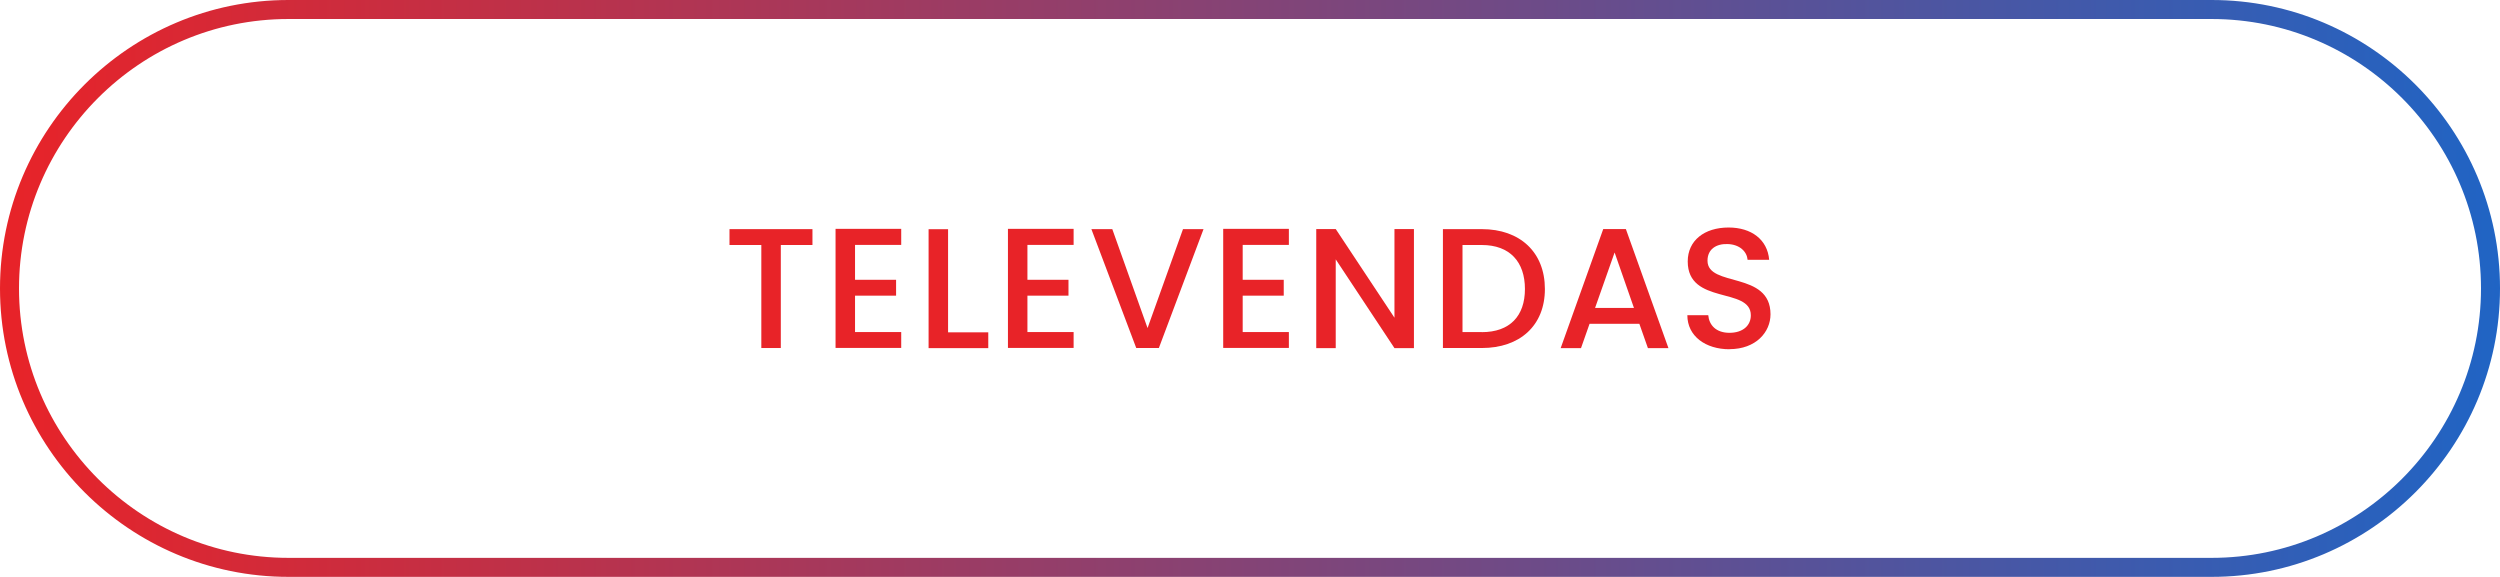 <svg xmlns="http://www.w3.org/2000/svg" xmlns:xlink="http://www.w3.org/1999/xlink" id="Camada_2" data-name="Camada 2" viewBox="0 0 263.06 60.7"><defs><style>      .cls-1 {        fill: #e82328;      }      .cls-1, .cls-2 {        stroke-width: 0px;      }      .cls-2 {        fill: url(#Gradiente_sem_nome_40);      }    </style><linearGradient id="Gradiente_sem_nome_40" data-name="Gradiente sem nome 40" x1="0" y1="30.35" x2="263.06" y2="30.35" gradientUnits="userSpaceOnUse"><stop offset="0" stop-color="#e82328"></stop><stop offset="1" stop-color="#2064c4"></stop></linearGradient></defs><g id="Camada_1-2" data-name="Camada 1"><path class="cls-2" d="m232.71,60.7H30.35C13.62,60.7,0,47.09,0,30.35S13.62,0,30.35,0h202.36c16.74,0,30.35,13.62,30.35,30.35s-13.62,30.35-30.35,30.35ZM30.35,2C14.72,2,2,14.72,2,30.35s12.72,28.35,28.35,28.35h202.36c15.63,0,28.35-12.72,28.35-28.35s-12.72-28.35-28.35-28.35H30.35Z"></path><g><path class="cls-1" d="m76.76,24.11h8.73v1.67h-3.33v10.84h-2.05v-10.84h-3.35v-1.67Z"></path><path class="cls-1" d="m94.83,25.77h-4.86v3.67h4.32v1.67h-4.32v3.83h4.86v1.67h-6.91v-12.53h6.91v1.67Z"></path><path class="cls-1" d="m99.76,24.11v10.86h4.23v1.66h-6.28v-12.51h2.05Z"></path><path class="cls-1" d="m112.97,25.77h-4.86v3.67h4.32v1.67h-4.32v3.83h4.86v1.67h-6.91v-12.53h6.91v1.67Z"></path><path class="cls-1" d="m124.48,24.11h2.16l-4.7,12.51h-2.38l-4.72-12.51h2.2l3.71,10.41,3.73-10.41Z"></path><path class="cls-1" d="m135.62,25.77h-4.86v3.67h4.32v1.67h-4.32v3.83h4.86v1.67h-6.91v-12.53h6.91v1.67Z"></path><path class="cls-1" d="m148.78,24.1v12.53h-2.05l-6.18-9.34v9.34h-2.05v-12.53h2.05l6.18,9.33v-9.33h2.05Z"></path><path class="cls-1" d="m162.56,30.41c0,3.85-2.63,6.21-6.64,6.21h-4.09v-12.51h4.09c4.02,0,6.64,2.43,6.64,6.3Zm-6.64,4.54c2.95,0,4.54-1.69,4.54-4.54s-1.58-4.63-4.54-4.63h-2.03v9.16h2.03Z"></path><path class="cls-1" d="m172.5,34.07h-5.24l-.9,2.56h-2.14l4.48-12.53h2.38l4.48,12.53h-2.16l-.9-2.56Zm-2.61-7.49l-2.05,5.82h4.09l-2.03-5.82Z"></path><path class="cls-1" d="m181.98,36.75c-2.5,0-4.43-1.37-4.43-3.58h2.2c.09,1.03.81,1.85,2.23,1.85s2.25-.77,2.25-1.84c0-3.02-6.64-1.06-6.64-5.67,0-2.2,1.75-3.57,4.3-3.57,2.39,0,4.09,1.26,4.27,3.4h-2.27c-.07-.85-.81-1.62-2.11-1.66-1.19-.04-2.11.54-2.11,1.75,0,2.83,6.63,1.06,6.63,5.64,0,1.87-1.53,3.67-4.32,3.67Z"></path></g></g></svg>